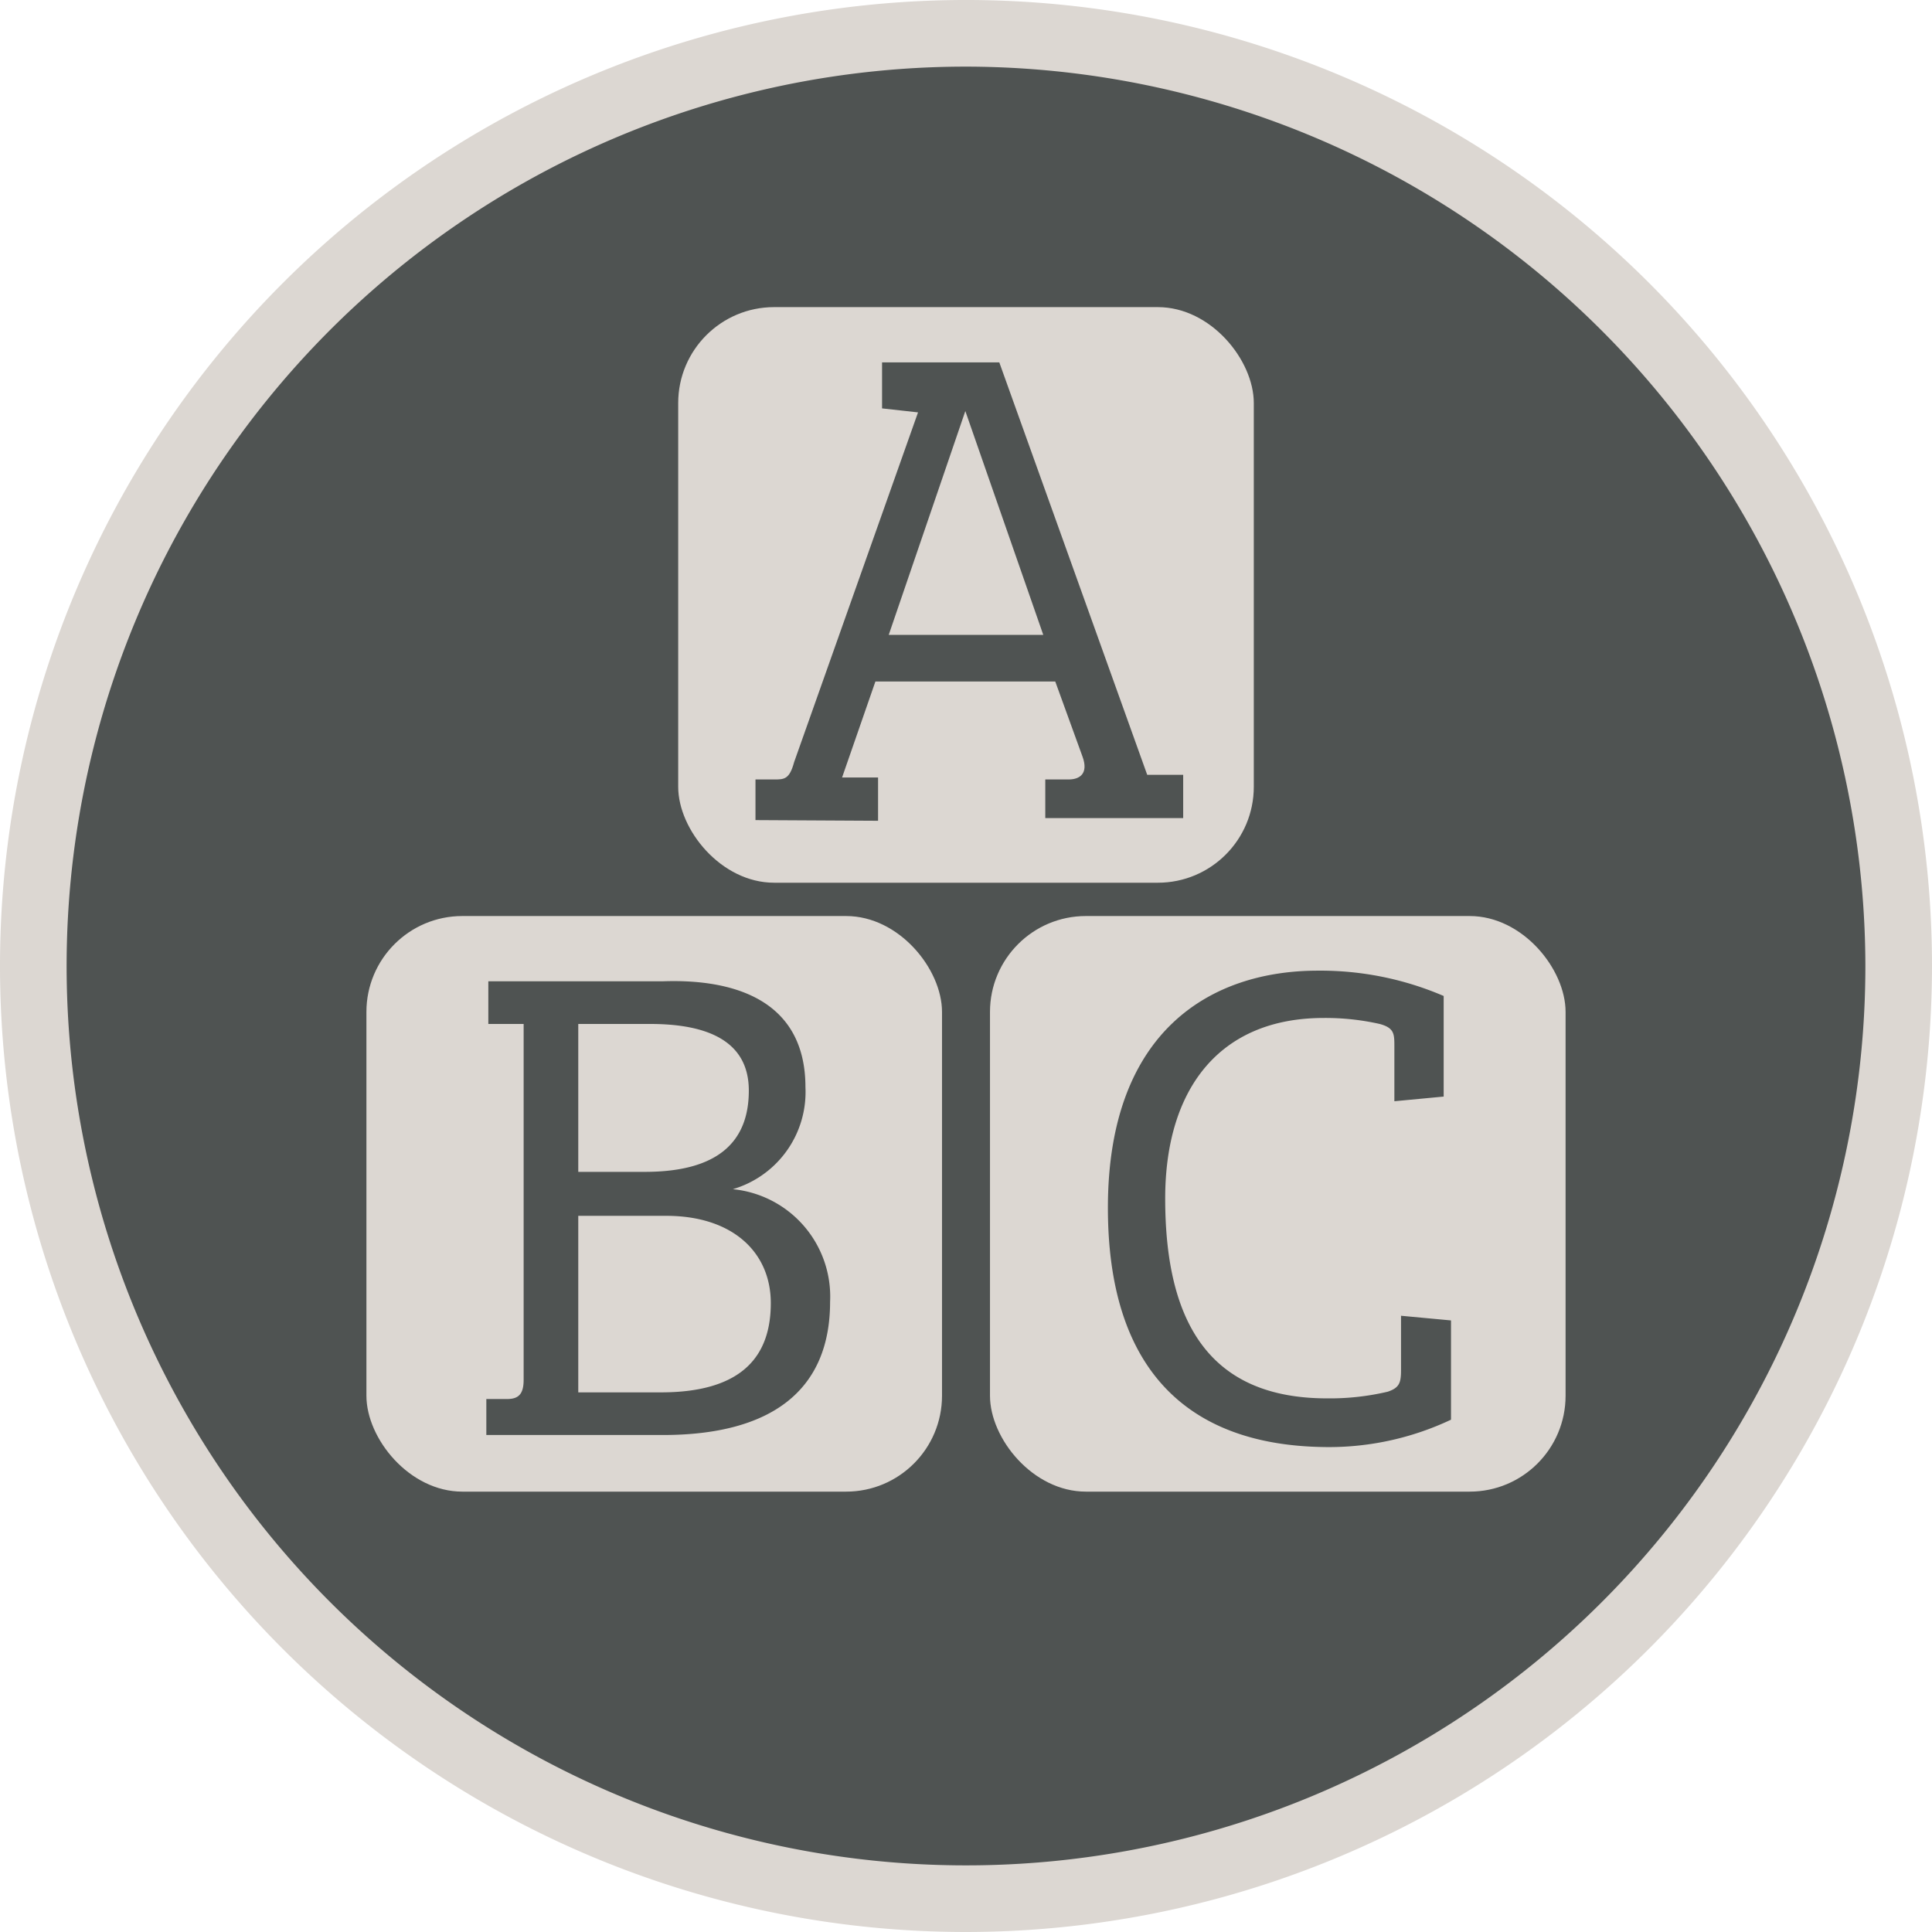 <svg xmlns="http://www.w3.org/2000/svg" viewBox="0 0 29 29"><defs><style>.cls-1{fill:#4f5352;}.cls-2{fill:#dcd7d2;}</style></defs><title>COEHS-MED-MS-Early_Childhood_Education</title><g id="Layer_2" data-name="Layer 2"><g id="Layer_1-2" data-name="Layer 1"><circle class="cls-1" cx="14.5" cy="14.5" r="14"/><path class="cls-2" d="M14.5,29A14.5,14.5,0,1,1,29,14.5,14.51,14.51,0,0,1,14.5,29Zm0-28A13.5,13.5,0,1,0,28,14.5,13.52,13.52,0,0,0,14.5,1Z"/><rect class="cls-2" x="5.5" y="13.75" width="8.64" height="8.64" rx="1.44"/><rect class="cls-2" x="14.86" y="13.75" width="8.64" height="8.64" rx="1.44"/><rect class="cls-2" x="10.18" y="4.61" width="8.64" height="8.64" rx="1.44"/><path class="cls-1" d="M11.34,12.31V11.7l.28,0c.15,0,.23,0,.3-.26l1.86-5.25-.54-.06V5.44H15l2.22,6.19.54,0v.65H15.69V11.7l.35,0c.17,0,.3-.09.21-.34l-.41-1.13h-2.7l-.5,1.44.54,0v.65Zm2-2.78h2.32L14.49,6.17h0Z"/><path class="cls-1" d="M12.09,16.32A1.52,1.52,0,0,1,11,17.85a1.62,1.62,0,0,1,1.46,1.69c0,1.33-.88,2-2.51,2H7.3V21l.31,0c.18,0,.25-.08.25-.29V15.37l-.53,0v-.64H9.94C11,14.69,12.09,15,12.09,16.32ZM8.68,17.59h1c1.12,0,1.56-.47,1.56-1.22s-.63-1-1.48-1H8.68Zm0,3.31H9.92c1.26,0,1.65-.58,1.65-1.34S11,18.25,10,18.25H8.68Z"/><path class="cls-1" d="M16.63,18.13c0-2.67,1.56-3.56,3.15-3.56a4.68,4.68,0,0,1,1.89.38v1.51l-.74.07v-.82c0-.19,0-.28-.22-.34a3.71,3.71,0,0,0-.84-.09c-1.57,0-2.38,1.07-2.38,2.71,0,1.88.68,3,2.43,3a3.79,3.79,0,0,0,.91-.1c.18-.06.2-.14.2-.33v-.81l.75.07v1.49a4.29,4.29,0,0,1-1.94.41C17.81,21.68,16.63,20.54,16.63,18.13Z"/></g></g></svg>